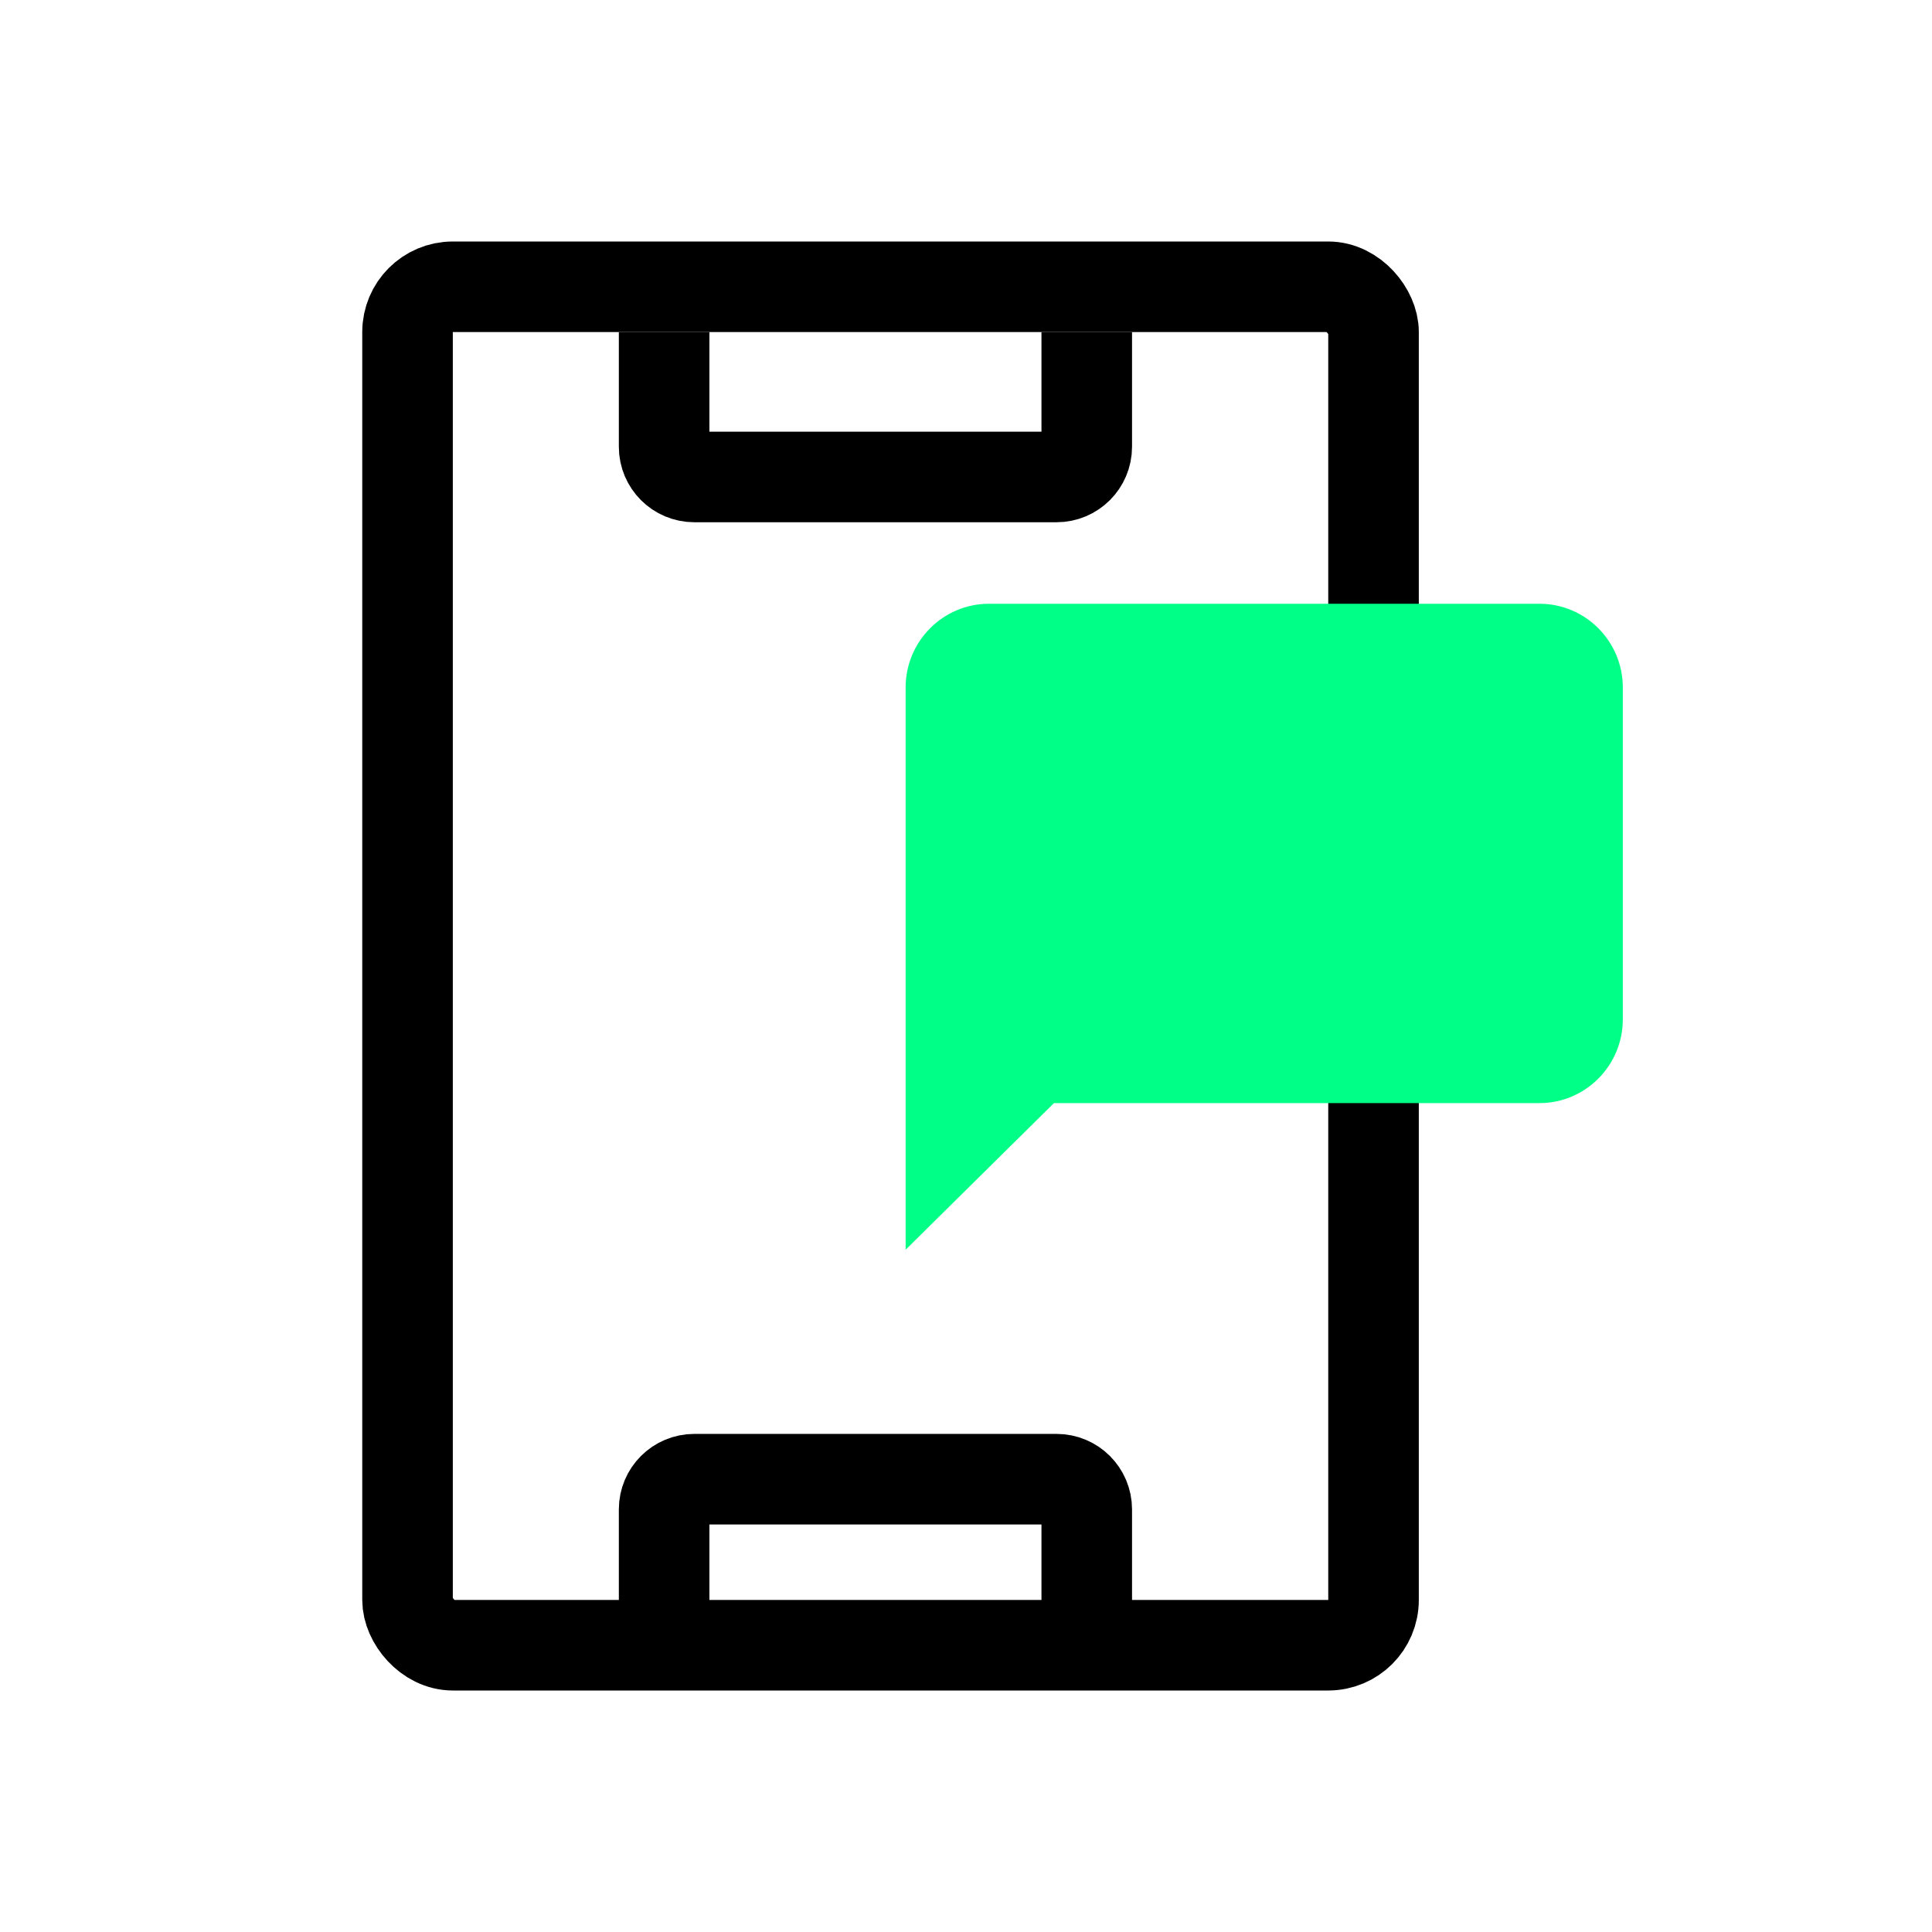 <svg width="64" height="64" viewBox="0 0 64 64" fill="none" xmlns="http://www.w3.org/2000/svg">
<rect width="64" height="64" fill="white"/>
<rect x="13.5" y="9.5" width="32" height="45" rx="1.5" stroke="black" stroke-width="3"/>
<path d="M22 11V14.8C22 15.352 22.448 15.8 23 15.8H35C35.552 15.8 36 15.352 36 14.8V11" stroke="black" stroke-width="3"/>
<path d="M36 53.8V50C36 49.447 35.552 49 35 49H23C22.448 49 22 49.447 22 50V53.8" stroke="black" stroke-width="3"/>
<path d="M50.995 36.542H34.913L30 41.399V22.776C30 21.244 31.238 20 32.762 20H50.995C52.52 20 53.758 21.244 53.758 22.776V33.766C53.758 35.298 52.52 36.542 50.995 36.542Z" fill="#00FF87"/>
</svg>
